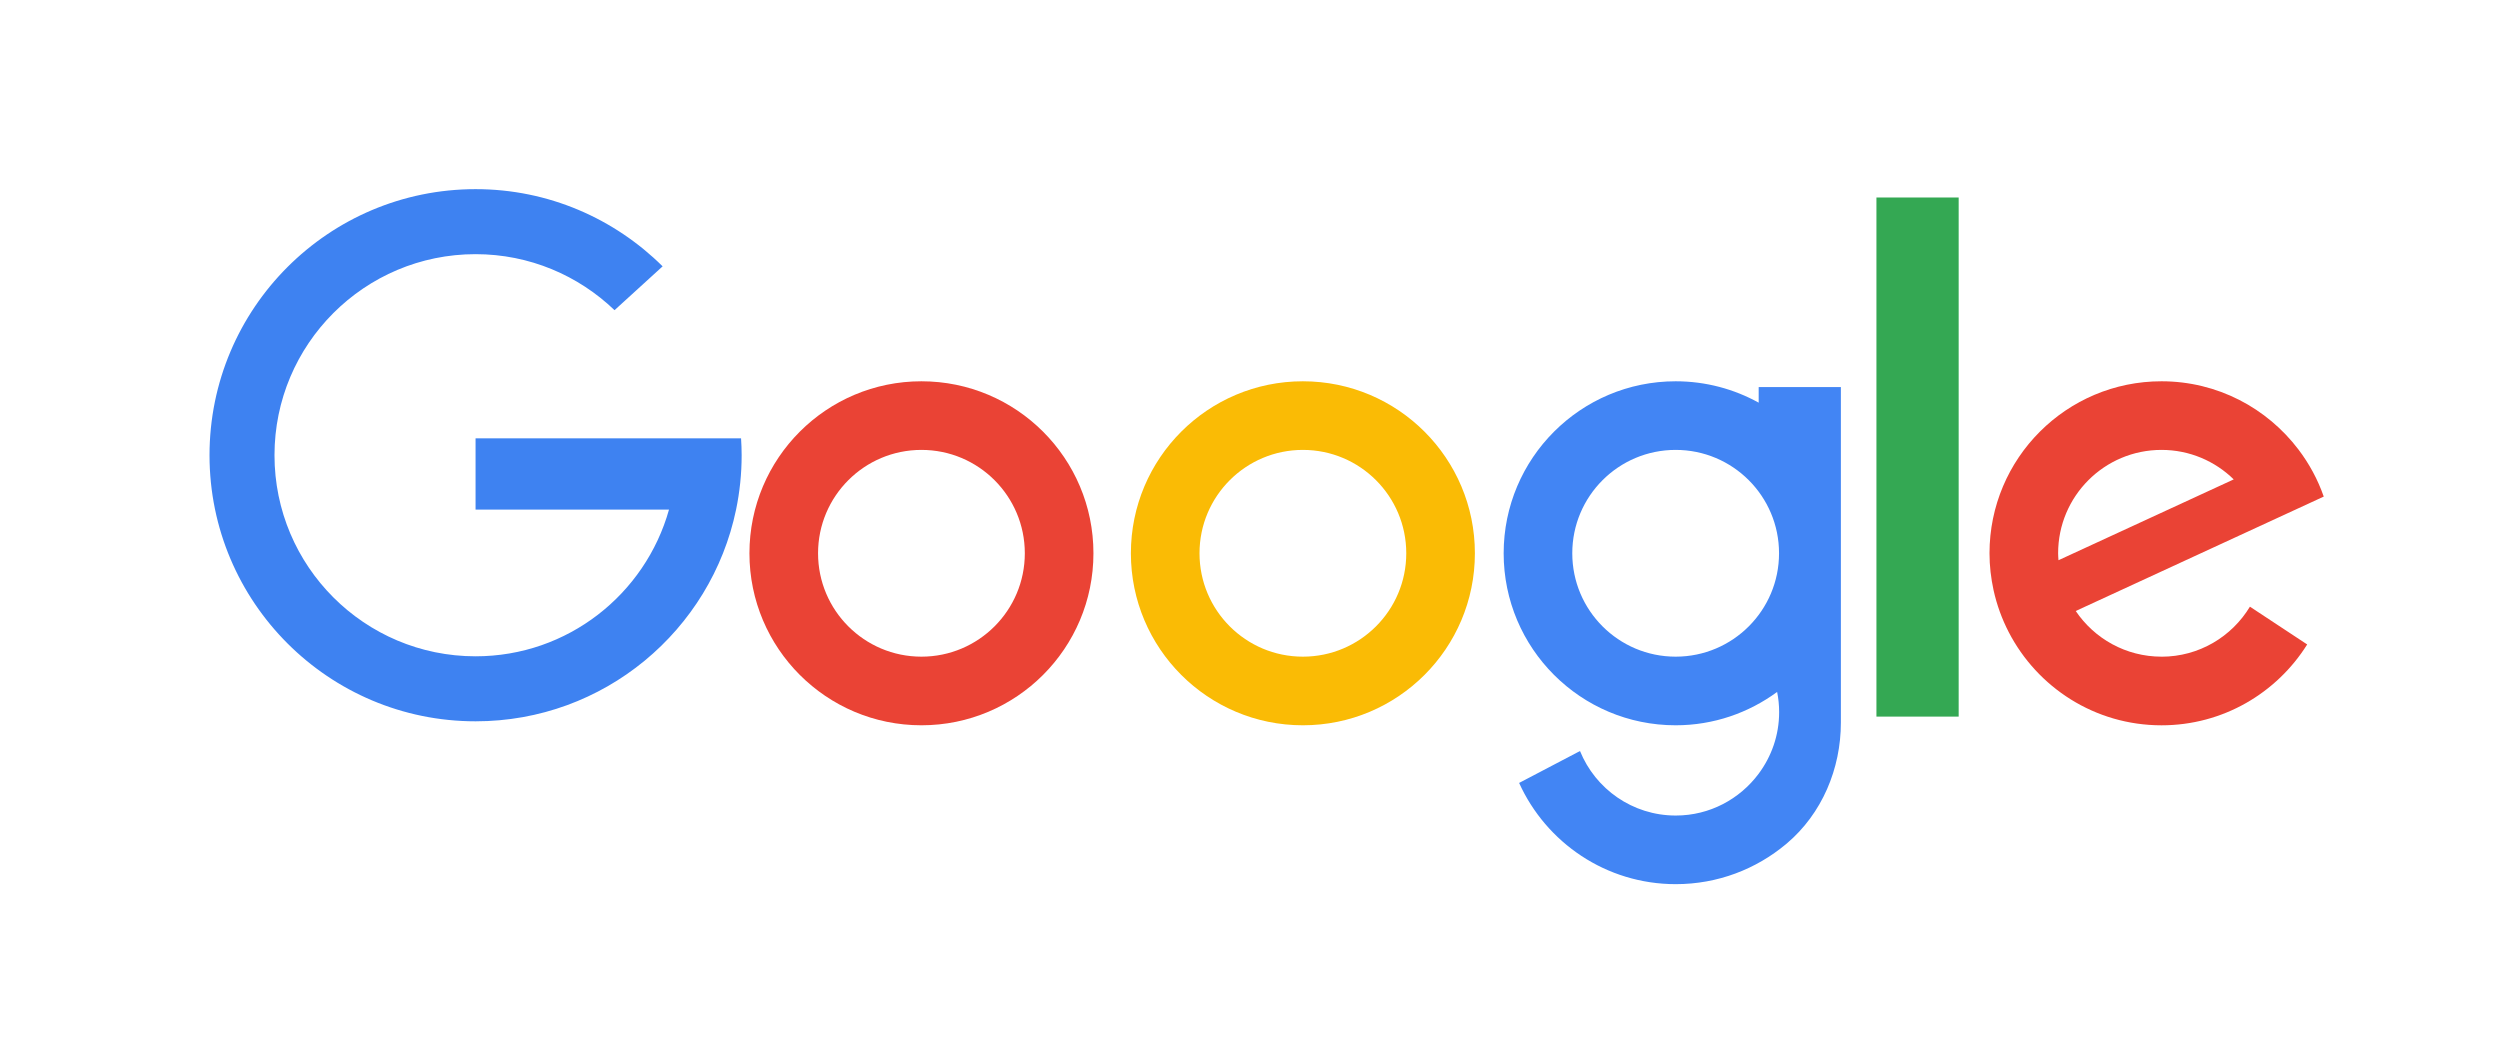 <svg xmlns="http://www.w3.org/2000/svg" id="_&#xAD6C;&#xAE00;" data-name="&#xAD6C;&#xAE00;" viewBox="0 0 763.67 316.67"><defs><style>      .cls-1 {        fill: #4285f4;      }      .cls-2 {        fill: #34a853;      }      .cls-3 {        fill: #3e82f1;      }      .cls-4 {        fill: #fabb05;      }      .cls-5 {        fill: #ea4335;      }    </style></defs><path class="cls-3" d="M226.37,133.89h-81.1v21.78h59.09c-7.25,25.84-30.93,44.81-59.09,44.81-33.92,0-61.42-27.5-61.42-61.42s27.5-61.42,61.42-61.42c16.49,0,31.43,6.53,42.45,17.11l14.69-13.39c-14.68-14.55-34.83-23.58-57.13-23.58-44.89,0-81.28,36.39-81.28,81.28s36.39,81.28,81.28,81.28c39.2,0,71.91-27.75,79.57-64.67,1.11-5.36,1.7-10.92,1.7-16.61,0-1.74-.07-3.46-.18-5.17Z"></path><path class="cls-5" d="M281.47,116.47c-29.02,0-52.54,23.52-52.54,52.54s23.52,52.54,52.54,52.54,52.54-23.52,52.54-52.54-23.52-52.54-52.54-52.54ZM281.47,200.59c-17.44,0-31.58-14.14-31.58-31.58s14.14-31.58,31.58-31.58,31.58,14.14,31.58,31.58-14.14,31.58-31.58,31.58Z"></path><path class="cls-4" d="M397.99,116.47c-29.02,0-52.54,23.52-52.54,52.54s23.52,52.54,52.54,52.54,52.54-23.52,52.54-52.54-23.52-52.54-52.54-52.54ZM397.99,200.59c-17.44,0-31.58-14.14-31.58-31.58s14.14-31.58,31.58-31.58,31.58,14.14,31.58,31.58-14.14,31.58-31.58,31.58Z"></path><rect class="cls-2" x="573.19" y="60.33" width="25.12" height="158.57"></rect><path class="cls-1" d="M537.22,118.23v4.77c-7.52-4.15-16.16-6.53-25.36-6.53-29.02,0-52.54,23.52-52.54,52.54s23.52,52.54,52.54,52.54c11.61,0,22.31-3.81,31-10.19v.03c.4,1.99.61,4.05.61,6.15,0,7.06-2.34,13.55-6.26,18.81-5.76,7.73-14.94,12.77-25.32,12.77-13.24,0-24.56-8.15-29.25-19.71l-18.6,9.75c8.25,18.22,26.55,30.92,47.85,30.92,12.82,0,24.55-4.6,33.67-12.22.08-.07.16-.13.24-.2,10.77-9.11,16.53-22.84,16.53-36.95v-102.48h-25.12ZM511.86,200.59c-17.44,0-31.58-14.14-31.58-31.58s14.14-31.58,31.58-31.58,31.58,14.14,31.58,31.58-14.14,31.58-31.58,31.58Z"></path><path class="cls-5" d="M660.27,200.59c-10.91,0-20.53-5.54-26.2-13.95l75.76-34.95c-1.82-5.22-4.44-10.05-7.72-14.37-9.59-12.65-24.74-20.85-41.84-20.85-29.02,0-52.54,23.52-52.54,52.54,0,3.87.45,7.63,1.24,11.27.99,4.51,2.56,8.79,4.62,12.79,8.73,16.91,26.34,28.49,46.68,28.49,18.78,0,35.21-9.88,44.5-24.7l-17.49-11.54c-5.53,9.15-15.54,15.28-27.01,15.28ZM628.69,169.01c0-17.44,14.14-31.58,31.58-31.58,8.59,0,16.37,3.44,22.06,9.01l-53.53,24.69c-.05-.7-.11-1.41-.11-2.12Z"></path></svg>